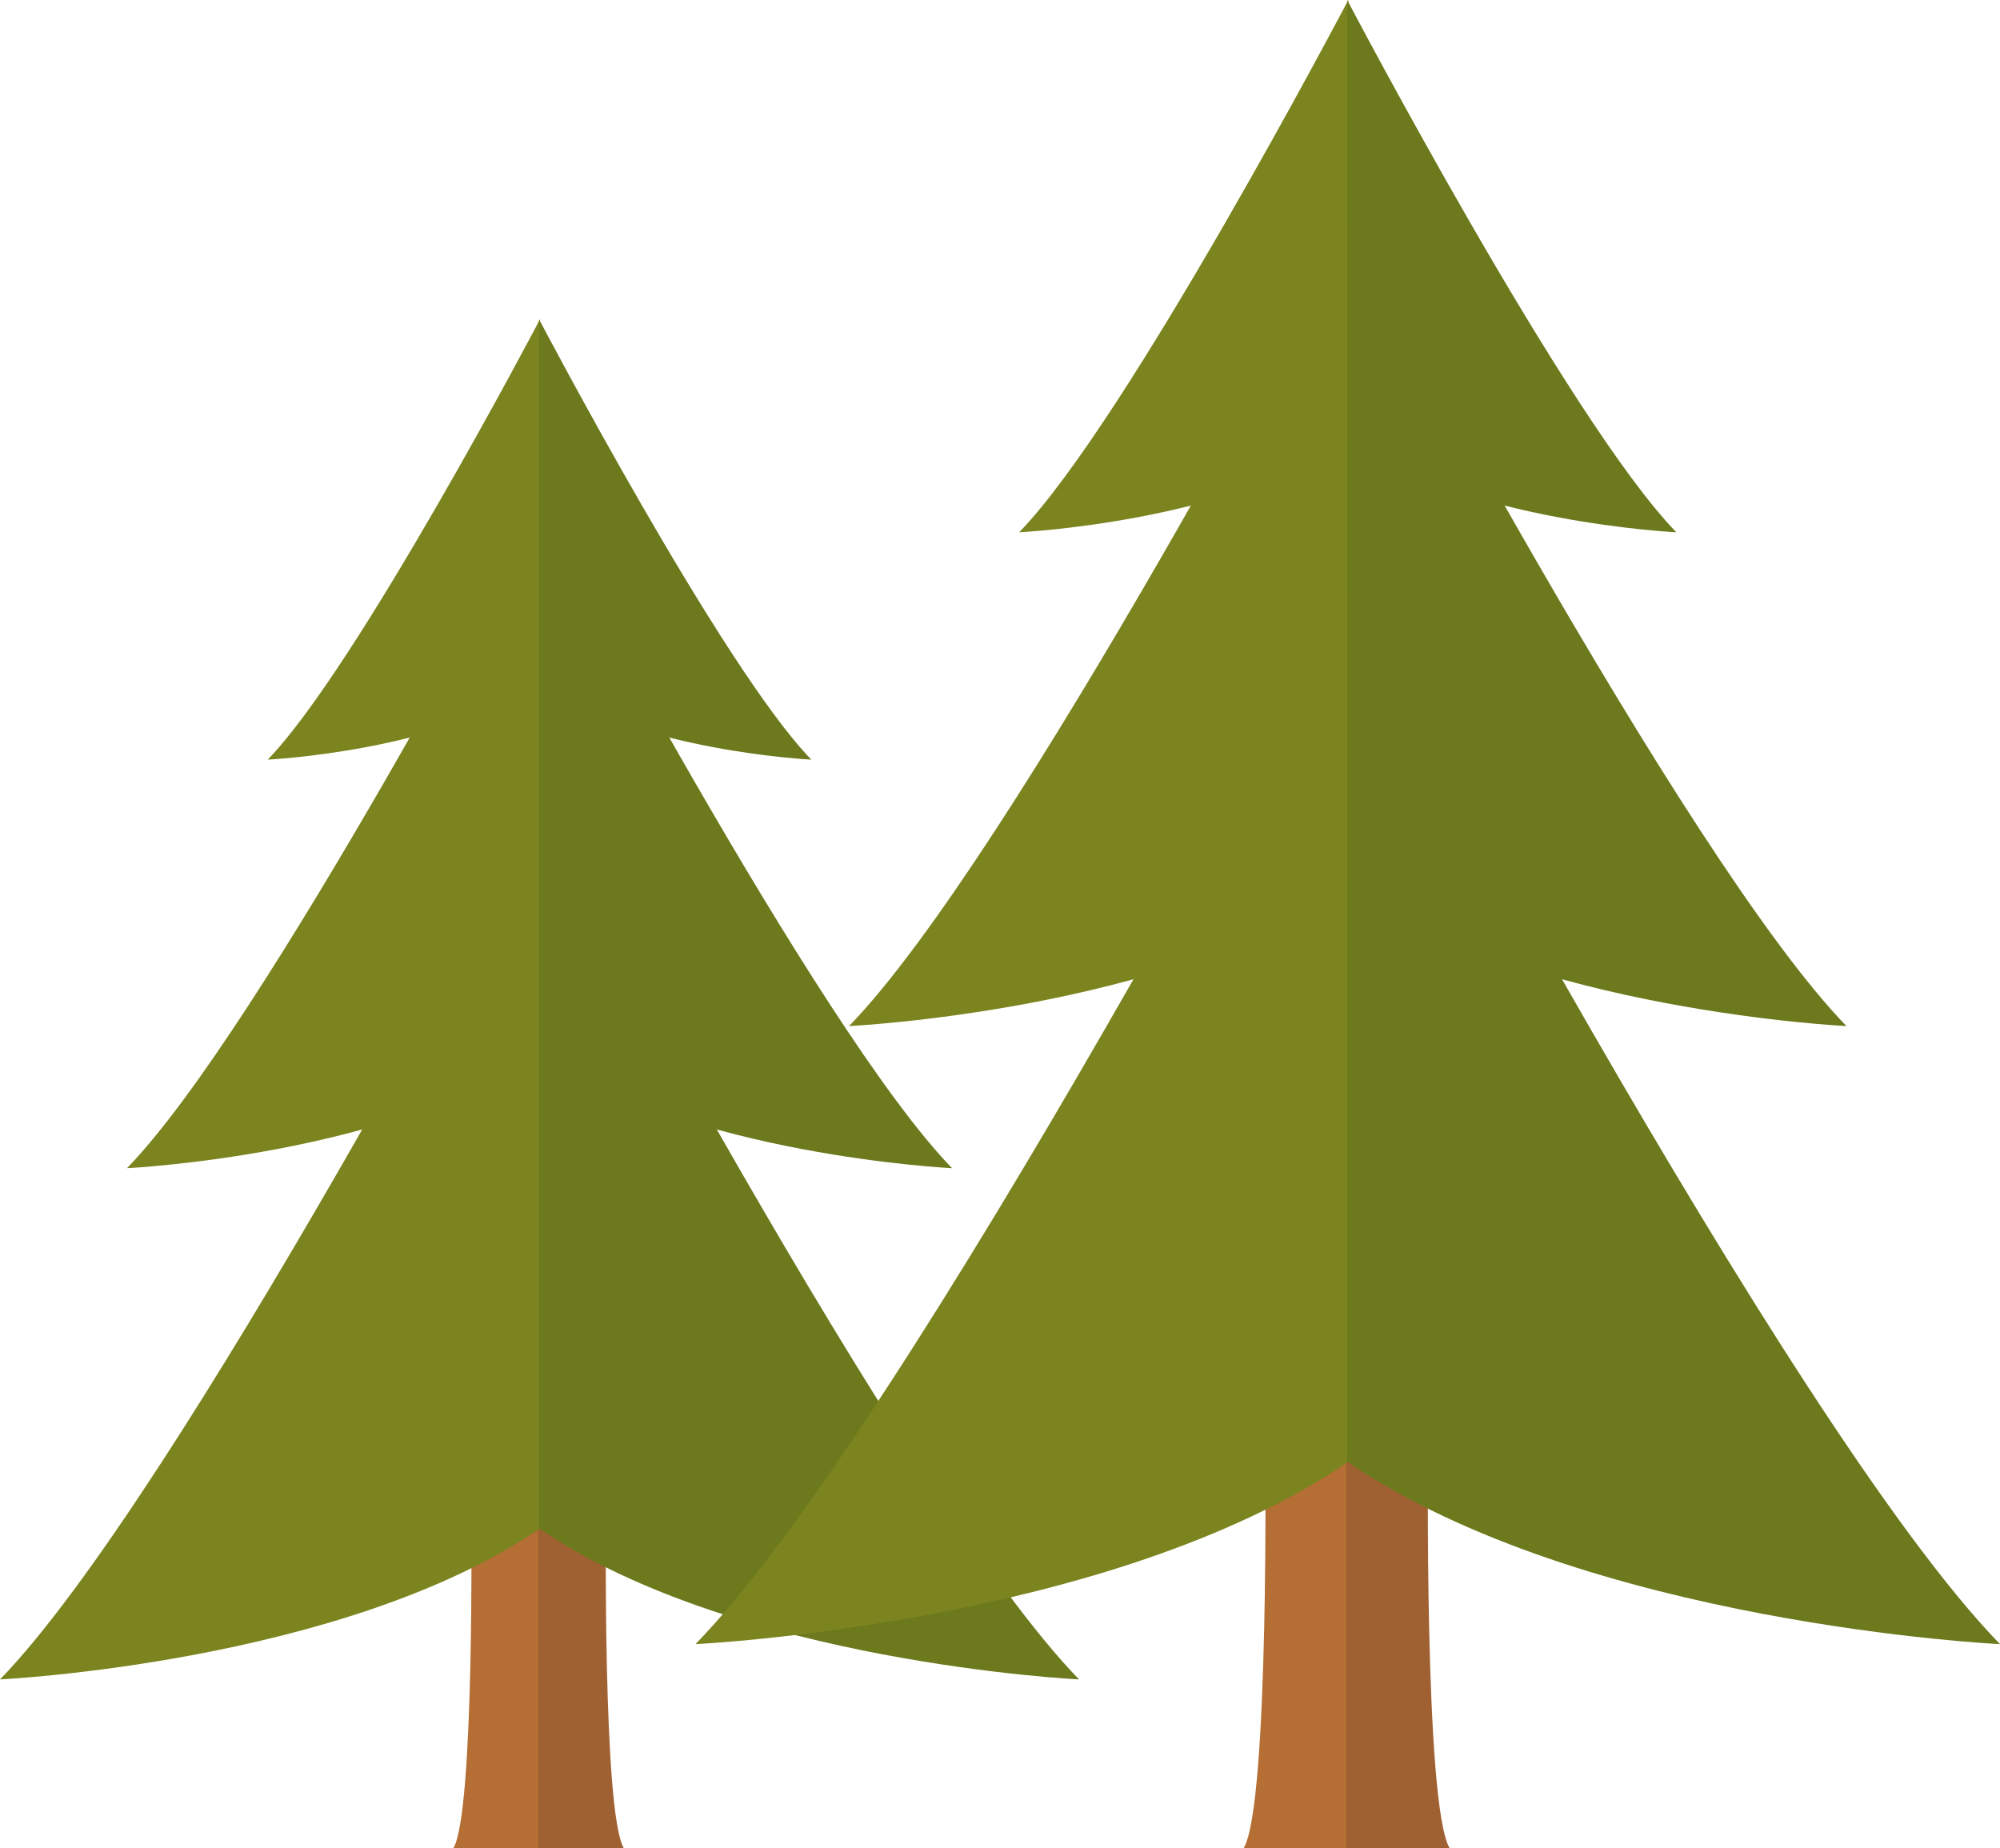 <?xml version="1.0" encoding="UTF-8"?><svg xmlns="http://www.w3.org/2000/svg" xmlns:xlink="http://www.w3.org/1999/xlink" height="2038.0" preserveAspectRatio="xMidYMid meet" version="1.0" viewBox="-102.6 -19.0 2205.3 2038.0" width="2205.3" zoomAndPan="magnify"><g><g><g id="change1_1"><path d="M417,1648.9c0,0,3.9,330.7-19.7,370.1h94.5v-456.7L417,1648.9z" fill="#b56e33"/></g><g id="change2_1"><path d="M565.6,1648.9c0,0-3.9,330.7,19.7,370.1h-94.5v-456.7L565.6,1648.9z" fill="#a06132"/></g><g id="change3_1"><path d="M492.8,333.1c0,0-201.8,384.4-300.2,485.5c0,0,190.9-9.1,300.2-83.9V333.1z" fill="#7b841f"/></g><g id="change3_2"><path d="M492.8,532.6c0,0-306.1,583.1-455.4,736.5c0,0,289.6-13.8,455.4-127.3V532.6z" fill="#7b841f"/></g><g id="change3_3"><path d="M492.8,869.8c0,0-400.2,762.4-595.4,963c0,0,378.7-18.1,595.4-166.5V869.8z" fill="#7b841f"/></g><g id="change4_1"><path d="M491.8,333.1c0,0,201.8,384.4,300.2,485.5c0,0-190.9-9.1-300.2-83.9V333.1z" fill="#6c791d"/></g><g id="change4_2"><path d="M491.8,532.6c0,0,306.1,583.1,455.4,736.5c0,0-289.6-13.8-455.4-127.3V532.6z" fill="#6c791d"/></g><g id="change4_3"><path d="M491.8,869.8c0,0,400.2,762.4,595.4,963c0,0-378.7-18.1-595.4-166.5V869.8z" fill="#6c791d"/></g></g><g><g id="change1_2"><path d="M1292.5,1571.7c0,0,4.8,399.7-23.8,447.3h114.2v-552L1292.5,1571.7z" fill="#b56e33"/></g><g id="change2_2"><path d="M1472.1,1571.7c0,0-4.8,399.7,23.8,447.3h-114.2v-552L1472.1,1571.7z" fill="#a06132"/></g><g id="change3_4"><path d="M1384.1-19c0,0-243.9,464.6-362.9,586.9c0,0,230.8-11,362.9-101.4V-19z" fill="#7b841f"/></g><g id="change3_5"><path d="M1384.1,222.2c0,0-370,704.8-550.5,890.2c0,0,350.1-16.7,550.5-153.9V222.2z" fill="#7b841f"/></g><g id="change3_6"><path d="M1384.1,629.8c0,0-483.8,921.7-719.8,1164.1c0,0,457.8-21.9,719.8-201.2V629.8z" fill="#7b841f"/></g><g id="change4_4"><path d="M1382.9-19c0,0,243.9,464.6,362.9,586.9c0,0-230.8-11-362.9-101.4V-19z" fill="#6c791d"/></g><g id="change4_5"><path d="M1382.9,222.2c0,0,370,704.8,550.5,890.2c0,0-350.1-16.7-550.5-153.9V222.2z" fill="#6c791d"/></g><g id="change4_6"><path d="M1382.9,629.8c0,0,483.8,921.7,719.8,1164.1c0,0-457.8-21.9-719.8-201.2V629.8z" fill="#6c791d"/></g></g></g></svg>